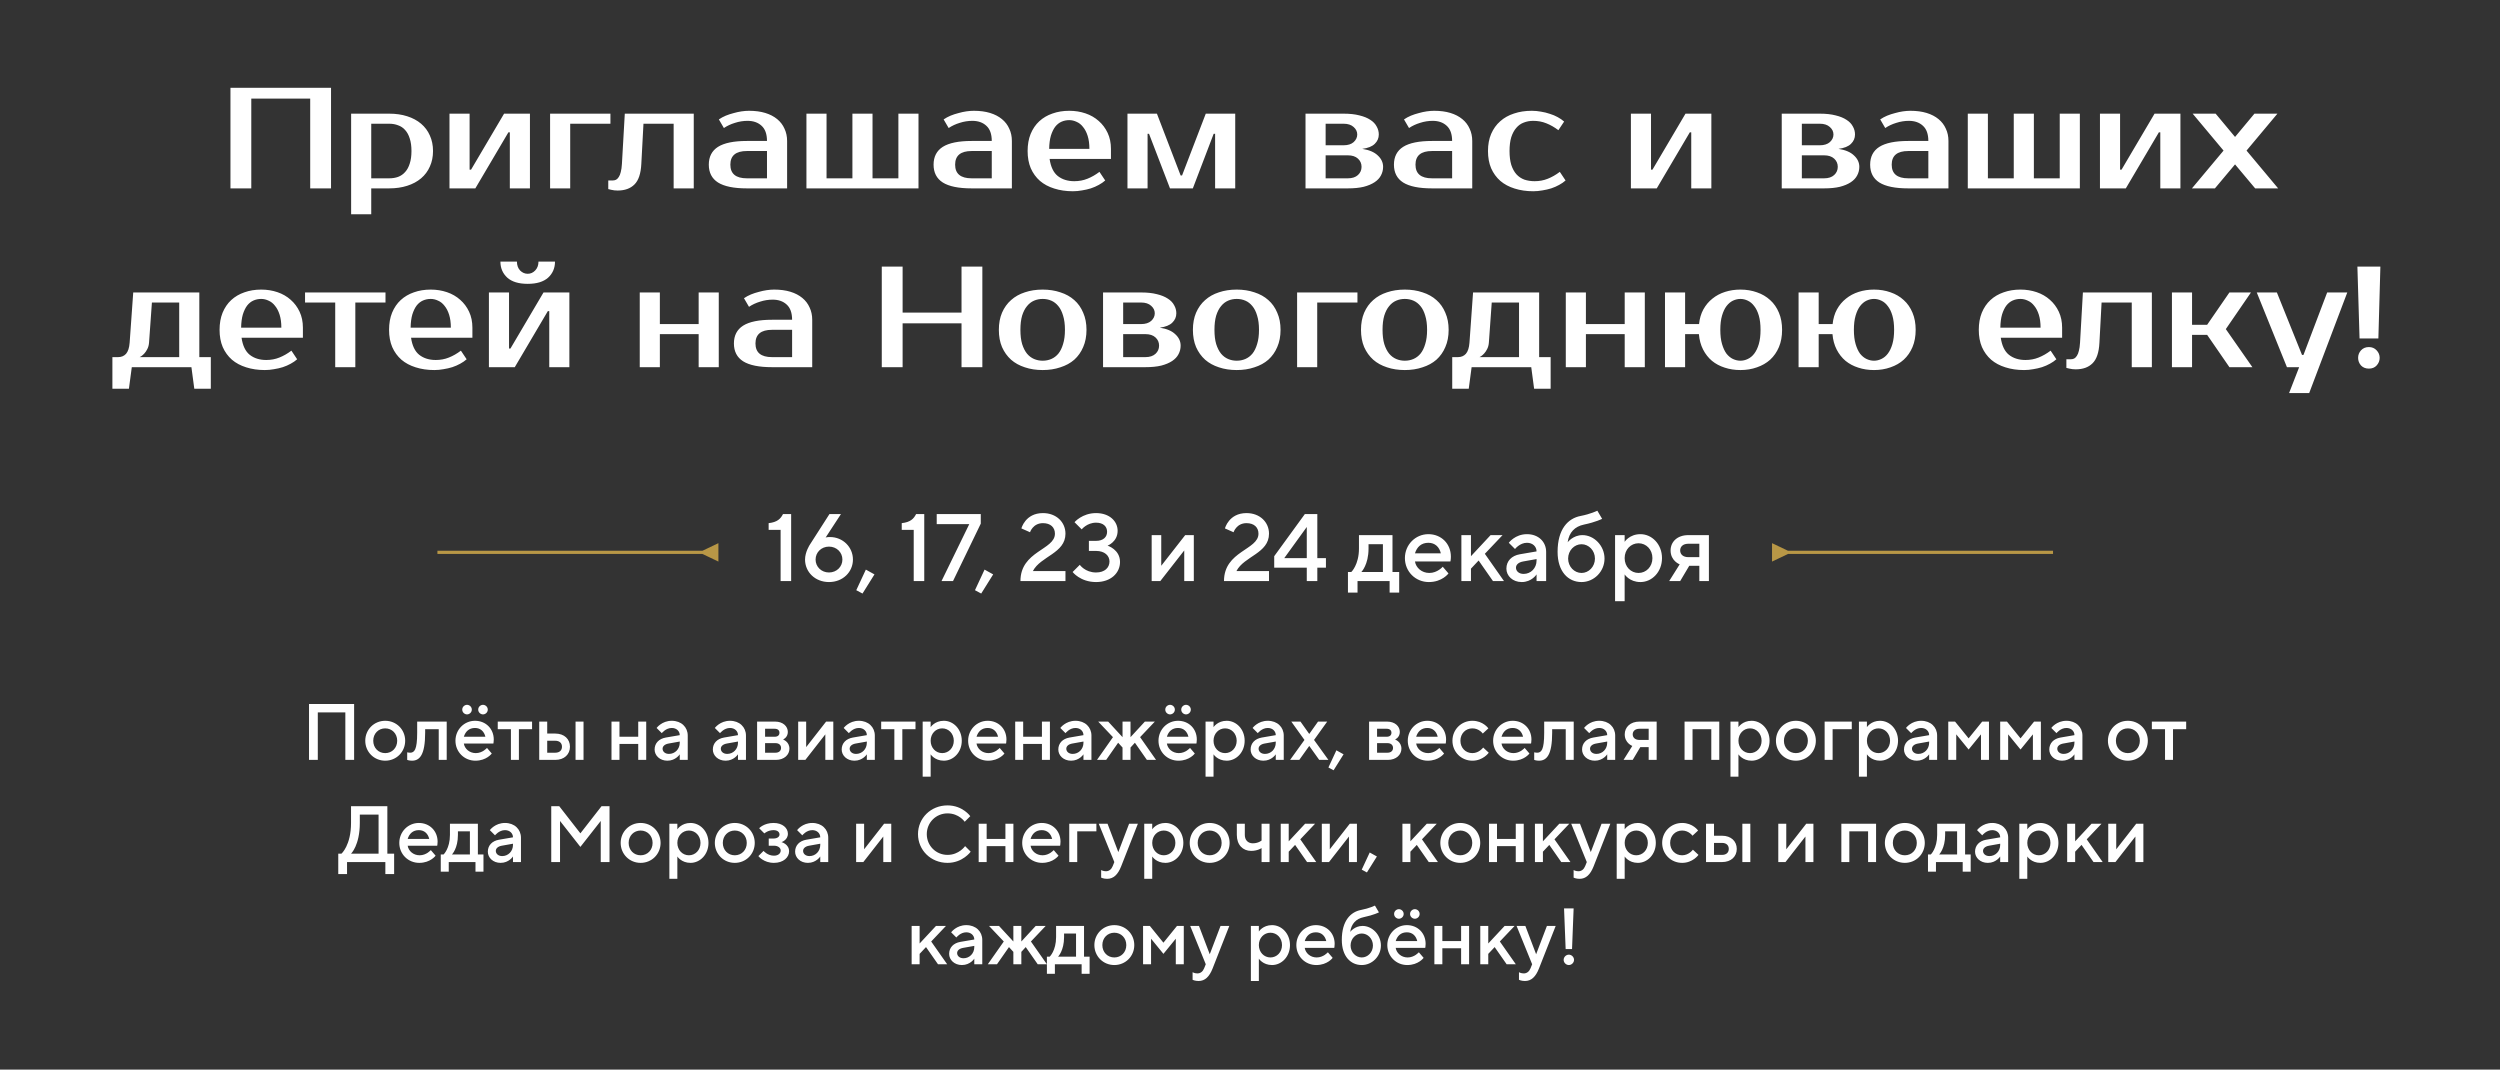 <?xml version="1.0" encoding="UTF-8"?> <svg xmlns="http://www.w3.org/2000/svg" width="783" height="335" viewBox="0 0 783 335" fill="none"><rect x="0" y="0" width="783" height="335" fill="#333333" stroke="none"/> <path d="M103.679 27.5V59H97.154V30.875H78.704V59H72.179V27.5H103.679ZM116.272 38.75V55.85H121.897C122.917 55.85 123.847 55.7 124.687 55.4C125.557 55.07 126.292 54.56 126.892 53.87C127.522 53.18 128.002 52.295 128.332 51.215C128.692 50.135 128.872 48.83 128.872 47.3C128.872 45.77 128.692 44.465 128.332 43.385C128.002 42.305 127.522 41.42 126.892 40.73C126.292 40.04 125.557 39.545 124.687 39.245C123.847 38.915 122.917 38.75 121.897 38.75H116.272ZM121.897 35.6C123.967 35.6 125.842 35.87 127.522 36.41C129.232 36.95 130.687 37.73 131.887 38.75C133.087 39.77 134.002 41 134.632 42.44C135.292 43.88 135.622 45.5 135.622 47.3C135.622 49.1 135.292 50.72 134.632 52.16C134.002 53.6 133.087 54.83 131.887 55.85C130.687 56.87 129.232 57.65 127.522 58.19C125.842 58.73 123.967 59 121.897 59H116.272V67.1H109.972V35.6H121.897ZM165.978 35.6V59H159.678V41.45H159.228L148.878 59H140.778V35.6H147.078V53.15H147.528L157.878 35.6H165.978ZM191.187 38.75H178.587V59H172.287V35.6H191.187V38.75ZM190.51 56.525H191.86C192.25 56.525 192.61 56.45 192.94 56.3C193.27 56.12 193.555 55.835 193.795 55.445C194.065 55.055 194.275 54.53 194.425 53.87C194.605 53.21 194.725 52.37 194.785 51.35L195.685 35.6H217.285V59H210.985V38.75H201.535L200.86 51.35C200.71 54.38 199.99 56.525 198.7 57.785C197.44 59.045 195.685 59.675 193.435 59.675C192.715 59.675 192.055 59.6 191.455 59.45C191.125 59.39 190.81 59.315 190.51 59.225V56.525ZM228.746 51.575C228.746 54.425 230.471 55.85 233.921 55.85H240.221V47.3H233.921C230.471 47.3 228.746 48.725 228.746 51.575ZM240.221 44.15C240.221 41.99 239.651 40.4 238.511 39.38C237.401 38.36 235.946 37.85 234.146 37.85C232.796 37.85 231.476 38.06 230.186 38.48C228.896 38.87 227.741 39.41 226.721 40.1L225.146 37.4C225.806 36.95 226.526 36.56 227.306 36.23C228.116 35.9 228.941 35.63 229.781 35.42C230.621 35.18 231.446 35 232.256 34.88C233.096 34.76 233.876 34.7 234.596 34.7C236.516 34.7 238.211 34.925 239.681 35.375C241.151 35.825 242.396 36.47 243.416 37.31C244.436 38.15 245.201 39.155 245.711 40.325C246.251 41.465 246.521 42.74 246.521 44.15V59H233.921C229.841 59 226.826 58.385 224.876 57.155C222.956 55.925 221.996 54.065 221.996 51.575C221.996 49.085 222.956 47.225 224.876 45.995C226.826 44.765 229.841 44.15 233.921 44.15H240.221ZM252.575 59V35.6H258.875V55.85H266.975V35.6H273.275V55.85H281.375V35.6H287.675V59H252.575ZM299.146 51.575C299.146 54.425 300.871 55.85 304.321 55.85H310.621V47.3H304.321C300.871 47.3 299.146 48.725 299.146 51.575ZM310.621 44.15C310.621 41.99 310.051 40.4 308.911 39.38C307.801 38.36 306.346 37.85 304.546 37.85C303.196 37.85 301.876 38.06 300.586 38.48C299.296 38.87 298.141 39.41 297.121 40.1L295.546 37.4C296.206 36.95 296.926 36.56 297.706 36.23C298.516 35.9 299.341 35.63 300.181 35.42C301.021 35.18 301.846 35 302.656 34.88C303.496 34.76 304.276 34.7 304.996 34.7C306.916 34.7 308.611 34.925 310.081 35.375C311.551 35.825 312.796 36.47 313.816 37.31C314.836 38.15 315.601 39.155 316.111 40.325C316.651 41.465 316.921 42.74 316.921 44.15V59H304.321C300.241 59 297.226 58.385 295.276 57.155C293.356 55.925 292.396 54.065 292.396 51.575C292.396 49.085 293.356 47.225 295.276 45.995C297.226 44.765 300.241 44.15 304.321 44.15H310.621ZM336.475 56.75C337.945 56.75 339.31 56.495 340.57 55.985C341.86 55.475 343.12 54.755 344.35 53.825L346.15 56.525C345.58 57.035 344.905 57.5 344.125 57.92C343.375 58.34 342.55 58.7 341.65 59C340.78 59.27 339.865 59.48 338.905 59.63C337.945 59.81 336.985 59.9 336.025 59.9C333.895 59.9 331.945 59.615 330.175 59.045C328.435 58.505 326.95 57.71 325.72 56.66C324.49 55.58 323.53 54.26 322.84 52.7C322.18 51.14 321.85 49.34 321.85 47.3C321.85 45.29 322.165 43.505 322.795 41.945C323.455 40.355 324.355 39.035 325.495 37.985C326.665 36.905 328.045 36.095 329.635 35.555C331.225 34.985 332.98 34.7 334.9 34.7C336.7 34.7 338.395 34.97 339.985 35.51C341.575 36.05 342.955 36.845 344.125 37.895C345.295 38.915 346.225 40.16 346.915 41.63C347.605 43.1 347.95 44.765 347.95 46.625V49.775H328.735C329.095 52.265 329.95 54.05 331.3 55.13C332.68 56.21 334.405 56.75 336.475 56.75ZM334.9 37.625C334.03 37.625 333.22 37.79 332.47 38.12C331.72 38.45 331.06 38.975 330.49 39.695C329.95 40.415 329.5 41.345 329.14 42.485C328.81 43.625 328.63 45.005 328.6 46.625H341.2C341.2 45.065 341.02 43.715 340.66 42.575C340.3 41.435 339.82 40.505 339.22 39.785C338.65 39.035 337.975 38.495 337.195 38.165C336.445 37.805 335.68 37.625 334.9 37.625ZM370.222 54.95L377.647 35.6H386.872V59H380.572V41.9H380.122L373.597 59H366.442L359.872 41.9H359.422V59H353.122V35.6H362.347L369.772 54.95H370.222ZM431.838 42.125C431.838 43.265 431.418 44.24 430.578 45.05C429.768 45.86 428.463 46.385 426.663 46.625C428.823 46.955 430.443 47.645 431.523 48.695C432.633 49.715 433.188 50.9 433.188 52.25C433.188 53.21 432.963 54.11 432.513 54.95C432.093 55.76 431.433 56.465 430.533 57.065C429.633 57.665 428.493 58.145 427.113 58.505C425.733 58.835 424.083 59 422.163 59H408.888V35.6H420.813C422.733 35.6 424.383 35.78 425.763 36.14C427.143 36.47 428.283 36.935 429.183 37.535C430.083 38.105 430.743 38.795 431.163 39.605C431.613 40.385 431.838 41.225 431.838 42.125ZM422.163 55.85C423.513 55.85 424.563 55.505 425.313 54.815C426.063 54.125 426.438 53.27 426.438 52.25C426.438 51.23 426.063 50.375 425.313 49.685C424.563 48.995 423.513 48.65 422.163 48.65H415.188V55.85H422.163ZM420.813 45.5C422.163 45.5 423.213 45.17 423.963 44.51C424.713 43.82 425.088 43.025 425.088 42.125C425.088 41.225 424.713 40.445 423.963 39.785C423.213 39.095 422.163 38.75 420.813 38.75H415.188V45.5H420.813ZM443.331 51.575C443.331 54.425 445.056 55.85 448.506 55.85H454.806V47.3H448.506C445.056 47.3 443.331 48.725 443.331 51.575ZM454.806 44.15C454.806 41.99 454.236 40.4 453.096 39.38C451.986 38.36 450.531 37.85 448.731 37.85C447.381 37.85 446.061 38.06 444.771 38.48C443.481 38.87 442.326 39.41 441.306 40.1L439.731 37.4C440.391 36.95 441.111 36.56 441.891 36.23C442.701 35.9 443.526 35.63 444.366 35.42C445.206 35.18 446.031 35 446.841 34.88C447.681 34.76 448.461 34.7 449.181 34.7C451.101 34.7 452.796 34.925 454.266 35.375C455.736 35.825 456.981 36.47 458.001 37.31C459.021 38.15 459.786 39.155 460.296 40.325C460.836 41.465 461.106 42.74 461.106 44.15V59H448.506C444.426 59 441.411 58.385 439.461 57.155C437.541 55.925 436.581 54.065 436.581 51.575C436.581 49.085 437.541 47.225 439.461 45.995C441.411 44.765 444.426 44.15 448.506 44.15H454.806ZM479.76 34.7C480.72 34.7 481.68 34.79 482.64 34.97C483.6 35.12 484.515 35.345 485.385 35.645C486.285 35.915 487.11 36.26 487.86 36.68C488.64 37.1 489.315 37.565 489.885 38.075L488.085 40.775C486.855 39.845 485.595 39.125 484.305 38.615C483.045 38.105 481.68 37.85 480.21 37.85C479.13 37.85 478.14 38.03 477.24 38.39C476.34 38.72 475.56 39.275 474.9 40.055C474.24 40.805 473.715 41.78 473.325 42.98C472.965 44.18 472.785 45.62 472.785 47.3C472.785 48.98 472.965 50.42 473.325 51.62C473.715 52.82 474.255 53.81 474.945 54.59C475.635 55.34 476.46 55.895 477.42 56.255C478.41 56.585 479.49 56.75 480.66 56.75C482.13 56.75 483.495 56.495 484.755 55.985C486.045 55.475 487.305 54.755 488.535 53.825L490.335 56.525C489.765 57.035 489.09 57.5 488.31 57.92C487.56 58.34 486.735 58.7 485.835 59C484.965 59.27 484.05 59.48 483.09 59.63C482.13 59.81 481.17 59.9 480.21 59.9C478.08 59.9 476.13 59.615 474.36 59.045C472.62 58.505 471.135 57.71 469.905 56.66C468.675 55.58 467.715 54.26 467.025 52.7C466.365 51.14 466.035 49.34 466.035 47.3C466.035 45.29 466.365 43.505 467.025 41.945C467.715 40.355 468.66 39.035 469.86 37.985C471.06 36.905 472.5 36.095 474.18 35.555C475.86 34.985 477.72 34.7 479.76 34.7ZM535.997 35.6V59H529.697V41.45H529.247L518.897 59H510.797V35.6H517.097V53.15H517.547L527.897 35.6H535.997ZM580.989 42.125C580.989 43.265 580.569 44.24 579.729 45.05C578.919 45.86 577.614 46.385 575.814 46.625C577.974 46.955 579.594 47.645 580.674 48.695C581.784 49.715 582.339 50.9 582.339 52.25C582.339 53.21 582.114 54.11 581.664 54.95C581.244 55.76 580.584 56.465 579.684 57.065C578.784 57.665 577.644 58.145 576.264 58.505C574.884 58.835 573.234 59 571.314 59H558.039V35.6H569.964C571.884 35.6 573.534 35.78 574.914 36.14C576.294 36.47 577.434 36.935 578.334 37.535C579.234 38.105 579.894 38.795 580.314 39.605C580.764 40.385 580.989 41.225 580.989 42.125ZM571.314 55.85C572.664 55.85 573.714 55.505 574.464 54.815C575.214 54.125 575.589 53.27 575.589 52.25C575.589 51.23 575.214 50.375 574.464 49.685C573.714 48.995 572.664 48.65 571.314 48.65H564.339V55.85H571.314ZM569.964 45.5C571.314 45.5 572.364 45.17 573.114 44.51C573.864 43.82 574.239 43.025 574.239 42.125C574.239 41.225 573.864 40.445 573.114 39.785C572.364 39.095 571.314 38.75 569.964 38.75H564.339V45.5H569.964ZM592.481 51.575C592.481 54.425 594.206 55.85 597.656 55.85H603.956V47.3H597.656C594.206 47.3 592.481 48.725 592.481 51.575ZM603.956 44.15C603.956 41.99 603.386 40.4 602.246 39.38C601.136 38.36 599.681 37.85 597.881 37.85C596.531 37.85 595.211 38.06 593.921 38.48C592.631 38.87 591.476 39.41 590.456 40.1L588.881 37.4C589.541 36.95 590.261 36.56 591.041 36.23C591.851 35.9 592.676 35.63 593.516 35.42C594.356 35.18 595.181 35 595.991 34.88C596.831 34.76 597.611 34.7 598.331 34.7C600.251 34.7 601.946 34.925 603.416 35.375C604.886 35.825 606.131 36.47 607.151 37.31C608.171 38.15 608.936 39.155 609.446 40.325C609.986 41.465 610.256 42.74 610.256 44.15V59H597.656C593.576 59 590.561 58.385 588.611 57.155C586.691 55.925 585.731 54.065 585.731 51.575C585.731 49.085 586.691 47.225 588.611 45.995C590.561 44.765 593.576 44.15 597.656 44.15H603.956ZM616.31 59V35.6H622.61V55.85H630.71V35.6H637.01V55.85H645.11V35.6H651.41V59H616.31ZM682.907 35.6V59H676.607V41.45H676.157L665.807 59H657.707V35.6H664.007V53.15H664.457L674.807 35.6H682.907ZM703.615 47.165L713.515 59H706.315L700.015 51.485L693.715 59H686.515L696.415 47.165L686.74 35.6H693.94L700.015 42.89L706.09 35.6H713.29L703.615 47.165ZM35.202 111.85H37.002C38.022 111.85 38.847 111.505 39.477 110.815C40.107 110.095 40.482 108.94 40.602 107.35L41.727 91.6H62.427V111.85H66.027V121.75H60.852L59.952 115H41.277L40.377 121.75H35.202V111.85ZM46.677 107.35C46.617 108.1 46.437 108.76 46.137 109.33C45.867 109.87 45.567 110.32 45.237 110.68C44.907 111.04 44.592 111.325 44.292 111.535C43.992 111.715 43.812 111.82 43.752 111.85H56.127V94.75H47.577L46.677 107.35ZM83.394 112.75C84.864 112.75 86.229 112.495 87.489 111.985C88.779 111.475 90.039 110.755 91.269 109.825L93.069 112.525C92.499 113.035 91.824 113.5 91.044 113.92C90.294 114.34 89.469 114.7 88.569 115C87.699 115.27 86.784 115.48 85.824 115.63C84.864 115.81 83.904 115.9 82.944 115.9C80.814 115.9 78.864 115.615 77.094 115.045C75.354 114.505 73.869 113.71 72.639 112.66C71.409 111.58 70.449 110.26 69.759 108.7C69.099 107.14 68.769 105.34 68.769 103.3C68.769 101.29 69.084 99.505 69.714 97.945C70.374 96.355 71.274 95.035 72.414 93.985C73.584 92.905 74.964 92.095 76.554 91.555C78.144 90.985 79.899 90.7 81.819 90.7C83.619 90.7 85.314 90.97 86.904 91.51C88.494 92.05 89.874 92.845 91.044 93.895C92.214 94.915 93.144 96.16 93.834 97.63C94.524 99.1 94.869 100.765 94.869 102.625V105.775H75.654C76.014 108.265 76.869 110.05 78.219 111.13C79.599 112.21 81.324 112.75 83.394 112.75ZM81.819 93.625C80.949 93.625 80.139 93.79 79.389 94.12C78.639 94.45 77.979 94.975 77.409 95.695C76.869 96.415 76.419 97.345 76.059 98.485C75.729 99.625 75.549 101.005 75.519 102.625H88.119C88.119 101.065 87.939 99.715 87.579 98.575C87.219 97.435 86.739 96.505 86.139 95.785C85.569 95.035 84.894 94.495 84.114 94.165C83.364 93.805 82.599 93.625 81.819 93.625ZM120.739 94.75H111.289V115H104.989V94.75H95.539V91.6H120.739V94.75ZM136.48 112.75C137.95 112.75 139.315 112.495 140.575 111.985C141.865 111.475 143.125 110.755 144.355 109.825L146.155 112.525C145.585 113.035 144.91 113.5 144.13 113.92C143.38 114.34 142.555 114.7 141.655 115C140.785 115.27 139.87 115.48 138.91 115.63C137.95 115.81 136.99 115.9 136.03 115.9C133.9 115.9 131.95 115.615 130.18 115.045C128.44 114.505 126.955 113.71 125.725 112.66C124.495 111.58 123.535 110.26 122.845 108.7C122.185 107.14 121.855 105.34 121.855 103.3C121.855 101.29 122.17 99.505 122.8 97.945C123.46 96.355 124.36 95.035 125.5 93.985C126.67 92.905 128.05 92.095 129.64 91.555C131.23 90.985 132.985 90.7 134.905 90.7C136.705 90.7 138.4 90.97 139.99 91.51C141.58 92.05 142.96 92.845 144.13 93.895C145.3 94.915 146.23 96.16 146.92 97.63C147.61 99.1 147.955 100.765 147.955 102.625V105.775H128.74C129.1 108.265 129.955 110.05 131.305 111.13C132.685 112.21 134.41 112.75 136.48 112.75ZM134.905 93.625C134.035 93.625 133.225 93.79 132.475 94.12C131.725 94.45 131.065 94.975 130.495 95.695C129.955 96.415 129.505 97.345 129.145 98.485C128.815 99.625 128.635 101.005 128.605 102.625H141.205C141.205 101.065 141.025 99.715 140.665 98.575C140.305 97.435 139.825 96.505 139.225 95.785C138.655 95.035 137.98 94.495 137.2 94.165C136.45 93.805 135.685 93.625 134.905 93.625ZM165.277 88.9C162.457 88.9 160.327 88.255 158.887 86.965C157.447 85.645 156.727 83.965 156.727 81.925H161.902C161.902 83.065 162.232 83.995 162.892 84.715C163.582 85.405 164.377 85.75 165.277 85.75C166.177 85.75 166.957 85.405 167.617 84.715C168.307 83.995 168.652 83.065 168.652 81.925H173.827C173.827 83.965 173.107 85.645 171.667 86.965C170.227 88.255 168.097 88.9 165.277 88.9ZM178.327 91.6V115H172.027V97.45H171.577L161.227 115H153.127V91.6H159.427V109.15H159.877L170.227 91.6H178.327ZM225.118 91.6V115H218.818V104.65H206.668V115H200.368V91.6H206.668V101.5H218.818V91.6H225.118ZM236.612 107.575C236.612 110.425 238.337 111.85 241.787 111.85H248.087V103.3H241.787C238.337 103.3 236.612 104.725 236.612 107.575ZM248.087 100.15C248.087 97.99 247.517 96.4 246.377 95.38C245.267 94.36 243.812 93.85 242.012 93.85C240.662 93.85 239.342 94.06 238.052 94.48C236.762 94.87 235.607 95.41 234.587 96.1L233.012 93.4C233.672 92.95 234.392 92.56 235.172 92.23C235.982 91.9 236.807 91.63 237.647 91.42C238.487 91.18 239.312 91 240.122 90.88C240.962 90.76 241.742 90.7 242.462 90.7C244.382 90.7 246.077 90.925 247.547 91.375C249.017 91.825 250.262 92.47 251.282 93.31C252.302 94.15 253.067 95.155 253.577 96.325C254.117 97.465 254.387 98.74 254.387 100.15V115H241.787C237.707 115 234.692 114.385 232.742 113.155C230.822 111.925 229.862 110.065 229.862 107.575C229.862 105.085 230.822 103.225 232.742 101.995C234.692 100.765 237.707 100.15 241.787 100.15H248.087ZM307.673 83.5V115H301.148V101.275H282.698V115H276.173V83.5H282.698V97.9H301.148V83.5H307.673ZM326.566 112.975C327.526 112.975 328.426 112.795 329.266 112.435C330.106 112.075 330.841 111.52 331.471 110.77C332.101 109.99 332.596 108.985 332.956 107.755C333.346 106.525 333.541 105.04 333.541 103.3C333.541 101.56 333.346 100.075 332.956 98.845C332.596 97.615 332.101 96.625 331.471 95.875C330.841 95.095 330.106 94.525 329.266 94.165C328.426 93.805 327.526 93.625 326.566 93.625C325.606 93.625 324.706 93.805 323.866 94.165C323.026 94.525 322.291 95.095 321.661 95.875C321.031 96.625 320.521 97.615 320.131 98.845C319.771 100.075 319.591 101.56 319.591 103.3C319.591 105.04 319.771 106.525 320.131 107.755C320.521 108.985 321.031 109.99 321.661 110.77C322.291 111.52 323.026 112.075 323.866 112.435C324.706 112.795 325.606 112.975 326.566 112.975ZM326.566 90.7C328.576 90.7 330.421 90.985 332.101 91.555C333.811 92.095 335.266 92.905 336.466 93.985C337.666 95.035 338.596 96.355 339.256 97.945C339.946 99.505 340.291 101.29 340.291 103.3C340.291 105.34 339.946 107.14 339.256 108.7C338.596 110.26 337.666 111.58 336.466 112.66C335.266 113.71 333.811 114.505 332.101 115.045C330.421 115.615 328.576 115.9 326.566 115.9C324.526 115.9 322.666 115.615 320.986 115.045C319.306 114.505 317.866 113.71 316.666 112.66C315.466 111.58 314.521 110.26 313.831 108.7C313.171 107.14 312.841 105.34 312.841 103.3C312.841 101.29 313.171 99.505 313.831 97.945C314.521 96.355 315.466 95.035 316.666 93.985C317.866 92.905 319.306 92.095 320.986 91.555C322.666 90.985 324.526 90.7 326.566 90.7ZM368.425 98.125C368.425 99.265 368.005 100.24 367.165 101.05C366.355 101.86 365.05 102.385 363.25 102.625C365.41 102.955 367.03 103.645 368.11 104.695C369.22 105.715 369.775 106.9 369.775 108.25C369.775 109.21 369.55 110.11 369.1 110.95C368.68 111.76 368.02 112.465 367.12 113.065C366.22 113.665 365.08 114.145 363.7 114.505C362.32 114.835 360.67 115 358.75 115H345.475V91.6H357.4C359.32 91.6 360.97 91.78 362.35 92.14C363.73 92.47 364.87 92.935 365.77 93.535C366.67 94.105 367.33 94.795 367.75 95.605C368.2 96.385 368.425 97.225 368.425 98.125ZM358.75 111.85C360.1 111.85 361.15 111.505 361.9 110.815C362.65 110.125 363.025 109.27 363.025 108.25C363.025 107.23 362.65 106.375 361.9 105.685C361.15 104.995 360.1 104.65 358.75 104.65H351.775V111.85H358.75ZM357.4 101.5C358.75 101.5 359.8 101.17 360.55 100.51C361.3 99.82 361.675 99.025 361.675 98.125C361.675 97.225 361.3 96.445 360.55 95.785C359.8 95.095 358.75 94.75 357.4 94.75H351.775V101.5H357.4ZM387.343 112.975C388.303 112.975 389.203 112.795 390.043 112.435C390.883 112.075 391.618 111.52 392.248 110.77C392.878 109.99 393.373 108.985 393.733 107.755C394.123 106.525 394.318 105.04 394.318 103.3C394.318 101.56 394.123 100.075 393.733 98.845C393.373 97.615 392.878 96.625 392.248 95.875C391.618 95.095 390.883 94.525 390.043 94.165C389.203 93.805 388.303 93.625 387.343 93.625C386.383 93.625 385.483 93.805 384.643 94.165C383.803 94.525 383.068 95.095 382.438 95.875C381.808 96.625 381.298 97.615 380.908 98.845C380.548 100.075 380.368 101.56 380.368 103.3C380.368 105.04 380.548 106.525 380.908 107.755C381.298 108.985 381.808 109.99 382.438 110.77C383.068 111.52 383.803 112.075 384.643 112.435C385.483 112.795 386.383 112.975 387.343 112.975ZM387.343 90.7C389.353 90.7 391.198 90.985 392.878 91.555C394.588 92.095 396.043 92.905 397.243 93.985C398.443 95.035 399.373 96.355 400.033 97.945C400.723 99.505 401.068 101.29 401.068 103.3C401.068 105.34 400.723 107.14 400.033 108.7C399.373 110.26 398.443 111.58 397.243 112.66C396.043 113.71 394.588 114.505 392.878 115.045C391.198 115.615 389.353 115.9 387.343 115.9C385.303 115.9 383.443 115.615 381.763 115.045C380.083 114.505 378.643 113.71 377.443 112.66C376.243 111.58 375.298 110.26 374.608 108.7C373.948 107.14 373.618 105.34 373.618 103.3C373.618 101.29 373.948 99.505 374.608 97.945C375.298 96.355 376.243 95.035 377.443 93.985C378.643 92.905 380.083 92.095 381.763 91.555C383.443 90.985 385.303 90.7 387.343 90.7ZM425.152 94.75H412.552V115H406.252V91.6H425.152V94.75ZM439.989 112.975C440.949 112.975 441.849 112.795 442.689 112.435C443.529 112.075 444.264 111.52 444.894 110.77C445.524 109.99 446.019 108.985 446.379 107.755C446.769 106.525 446.964 105.04 446.964 103.3C446.964 101.56 446.769 100.075 446.379 98.845C446.019 97.615 445.524 96.625 444.894 95.875C444.264 95.095 443.529 94.525 442.689 94.165C441.849 93.805 440.949 93.625 439.989 93.625C439.029 93.625 438.129 93.805 437.289 94.165C436.449 94.525 435.714 95.095 435.084 95.875C434.454 96.625 433.944 97.615 433.554 98.845C433.194 100.075 433.014 101.56 433.014 103.3C433.014 105.04 433.194 106.525 433.554 107.755C433.944 108.985 434.454 109.99 435.084 110.77C435.714 111.52 436.449 112.075 437.289 112.435C438.129 112.795 439.029 112.975 439.989 112.975ZM439.989 90.7C441.999 90.7 443.844 90.985 445.524 91.555C447.234 92.095 448.689 92.905 449.889 93.985C451.089 95.035 452.019 96.355 452.679 97.945C453.369 99.505 453.714 101.29 453.714 103.3C453.714 105.34 453.369 107.14 452.679 108.7C452.019 110.26 451.089 111.58 449.889 112.66C448.689 113.71 447.234 114.505 445.524 115.045C443.844 115.615 441.999 115.9 439.989 115.9C437.949 115.9 436.089 115.615 434.409 115.045C432.729 114.505 431.289 113.71 430.089 112.66C428.889 111.58 427.944 110.26 427.254 108.7C426.594 107.14 426.264 105.34 426.264 103.3C426.264 101.29 426.594 99.505 427.254 97.945C427.944 96.355 428.889 95.035 430.089 93.985C431.289 92.905 432.729 92.095 434.409 91.555C436.089 90.985 437.949 90.7 439.989 90.7ZM454.836 111.85H456.636C457.656 111.85 458.481 111.505 459.111 110.815C459.741 110.095 460.116 108.94 460.236 107.35L461.361 91.6H482.061V111.85H485.661V121.75H480.486L479.586 115H460.911L460.011 121.75H454.836V111.85ZM466.311 107.35C466.251 108.1 466.071 108.76 465.771 109.33C465.501 109.87 465.201 110.32 464.871 110.68C464.541 111.04 464.226 111.325 463.926 111.535C463.626 111.715 463.446 111.82 463.386 111.85H475.761V94.75H467.211L466.311 107.35ZM515.157 91.6V115H508.857V104.65H496.707V115H490.407V91.6H496.707V101.5H508.857V91.6H515.157ZM545.101 90.7C546.961 90.7 548.686 90.985 550.276 91.555C551.866 92.095 553.246 92.905 554.416 93.985C555.586 95.035 556.501 96.355 557.161 97.945C557.821 99.505 558.151 101.29 558.151 103.3C558.151 105.34 557.821 107.14 557.161 108.7C556.501 110.26 555.586 111.58 554.416 112.66C553.246 113.71 551.866 114.505 550.276 115.045C548.686 115.615 546.961 115.9 545.101 115.9C543.331 115.9 541.681 115.645 540.151 115.135C538.651 114.655 537.331 113.95 536.191 113.02C535.051 112.06 534.121 110.875 533.401 109.465C532.681 108.055 532.246 106.45 532.096 104.65H527.776V115H521.476V91.6H527.776V101.5H532.141C532.321 99.76 532.771 98.23 533.491 96.91C534.241 95.56 535.186 94.435 536.326 93.535C537.466 92.605 538.786 91.9 540.286 91.42C541.786 90.94 543.391 90.7 545.101 90.7ZM545.101 112.975C545.881 112.975 546.646 112.795 547.396 112.435C548.176 112.075 548.851 111.52 549.421 110.77C550.021 109.99 550.501 108.985 550.861 107.755C551.221 106.525 551.401 105.04 551.401 103.3C551.401 101.56 551.221 100.075 550.861 98.845C550.501 97.615 550.021 96.625 549.421 95.875C548.851 95.095 548.176 94.525 547.396 94.165C546.646 93.805 545.881 93.625 545.101 93.625C544.321 93.625 543.541 93.805 542.761 94.165C542.011 94.525 541.336 95.095 540.736 95.875C540.166 96.625 539.701 97.615 539.341 98.845C538.981 100.075 538.801 101.56 538.801 103.3C538.801 105.04 538.981 106.525 539.341 107.755C539.701 108.985 540.166 109.99 540.736 110.77C541.336 111.52 542.011 112.075 542.761 112.435C543.541 112.795 544.321 112.975 545.101 112.975ZM586.937 90.7C588.797 90.7 590.522 90.985 592.112 91.555C593.702 92.095 595.082 92.905 596.252 93.985C597.422 95.035 598.337 96.355 598.997 97.945C599.657 99.505 599.987 101.29 599.987 103.3C599.987 105.34 599.657 107.14 598.997 108.7C598.337 110.26 597.422 111.58 596.252 112.66C595.082 113.71 593.702 114.505 592.112 115.045C590.522 115.615 588.797 115.9 586.937 115.9C585.167 115.9 583.517 115.645 581.987 115.135C580.487 114.655 579.167 113.95 578.027 113.02C576.887 112.06 575.957 110.875 575.237 109.465C574.517 108.055 574.082 106.45 573.932 104.65H569.612V115H563.312V91.6H569.612V101.5H573.977C574.157 99.76 574.607 98.23 575.327 96.91C576.077 95.56 577.022 94.435 578.162 93.535C579.302 92.605 580.622 91.9 582.122 91.42C583.622 90.94 585.227 90.7 586.937 90.7ZM586.937 112.975C587.717 112.975 588.482 112.795 589.232 112.435C590.012 112.075 590.687 111.52 591.257 110.77C591.857 109.99 592.337 108.985 592.697 107.755C593.057 106.525 593.237 105.04 593.237 103.3C593.237 101.56 593.057 100.075 592.697 98.845C592.337 97.615 591.857 96.625 591.257 95.875C590.687 95.095 590.012 94.525 589.232 94.165C588.482 93.805 587.717 93.625 586.937 93.625C586.157 93.625 585.377 93.805 584.597 94.165C583.847 94.525 583.172 95.095 582.572 95.875C582.002 96.625 581.537 97.615 581.177 98.845C580.817 100.075 580.637 101.56 580.637 103.3C580.637 105.04 580.817 106.525 581.177 107.755C581.537 108.985 582.002 109.99 582.572 110.77C583.172 111.52 583.847 112.075 584.597 112.435C585.377 112.795 586.157 112.975 586.937 112.975ZM634.38 112.75C635.85 112.75 637.215 112.495 638.475 111.985C639.765 111.475 641.025 110.755 642.255 109.825L644.055 112.525C643.485 113.035 642.81 113.5 642.03 113.92C641.28 114.34 640.455 114.7 639.555 115C638.685 115.27 637.77 115.48 636.81 115.63C635.85 115.81 634.89 115.9 633.93 115.9C631.8 115.9 629.85 115.615 628.08 115.045C626.34 114.505 624.855 113.71 623.625 112.66C622.395 111.58 621.435 110.26 620.745 108.7C620.085 107.14 619.755 105.34 619.755 103.3C619.755 101.29 620.07 99.505 620.7 97.945C621.36 96.355 622.26 95.035 623.4 93.985C624.57 92.905 625.95 92.095 627.54 91.555C629.13 90.985 630.885 90.7 632.805 90.7C634.605 90.7 636.3 90.97 637.89 91.51C639.48 92.05 640.86 92.845 642.03 93.895C643.2 94.915 644.13 96.16 644.82 97.63C645.51 99.1 645.855 100.765 645.855 102.625V105.775H626.64C627 108.265 627.855 110.05 629.205 111.13C630.585 112.21 632.31 112.75 634.38 112.75ZM632.805 93.625C631.935 93.625 631.125 93.79 630.375 94.12C629.625 94.45 628.965 94.975 628.395 95.695C627.855 96.415 627.405 97.345 627.045 98.485C626.715 99.625 626.535 101.005 626.505 102.625H639.105C639.105 101.065 638.925 99.715 638.565 98.575C638.205 97.435 637.725 96.505 637.125 95.785C636.555 95.035 635.88 94.495 635.1 94.165C634.35 93.805 633.585 93.625 632.805 93.625ZM647.19 112.525H648.54C648.93 112.525 649.29 112.45 649.62 112.3C649.95 112.12 650.235 111.835 650.475 111.445C650.745 111.055 650.955 110.53 651.105 109.87C651.285 109.21 651.405 108.37 651.465 107.35L652.365 91.6H673.965V115H667.665V94.75H658.215L657.54 107.35C657.39 110.38 656.67 112.525 655.38 113.785C654.12 115.045 652.365 115.675 650.115 115.675C649.395 115.675 648.735 115.6 648.135 115.45C647.805 115.39 647.49 115.315 647.19 115.225V112.525ZM691.276 104.875H686.551V115H680.251V91.6H686.551V101.725H691.276L698.251 91.6H705.001L697.126 103.075L705.451 115H698.251L691.276 104.875ZM723.243 123.1H716.943L720.093 115H716.268L706.818 91.6H713.118L720.993 111.175H721.443L728.868 91.6H735.168L723.243 123.1ZM739.011 106L738.336 83.5H745.536L744.906 106H739.011ZM745.311 112.075C745.311 112.975 744.996 113.77 744.366 114.46C743.766 115.12 742.956 115.45 741.936 115.45C740.916 115.45 740.091 115.12 739.461 114.46C738.861 113.77 738.561 112.975 738.561 112.075C738.561 111.175 738.861 110.395 739.461 109.735C740.091 109.045 740.916 108.7 741.936 108.7C742.926 108.7 743.736 109.045 744.366 109.735C744.996 110.395 745.311 111.175 745.311 112.075Z" fill="white"></path> <path d="M96.785 238V220.5H110.91V238H108.16V223.125H99.535V238H96.785ZM120.651 238.25C117.151 238.25 114.401 235.5 114.401 232C114.401 228.5 117.151 225.75 120.651 225.75C124.151 225.75 126.901 228.5 126.901 232C126.901 235.5 124.151 238.25 120.651 238.25ZM120.651 235.875C122.776 235.875 124.401 234.25 124.401 232C124.401 229.75 122.776 228.125 120.651 228.125C118.526 228.125 116.901 229.75 116.901 232C116.901 234.25 118.526 235.875 120.651 235.875ZM129.034 238.25C128.159 238.25 127.534 238 127.534 238V235.625C127.534 235.625 128.034 235.75 128.409 235.75C129.784 235.75 130.659 234.875 130.659 229.5V226H139.909V238H137.409V228.375H133.159V229.5C133.159 236.5 131.409 238.25 129.034 238.25ZM148.898 238.25C145.398 238.25 142.648 235.5 142.648 232C142.648 228.5 145.398 225.75 148.773 225.75C152.148 225.75 154.648 228.25 154.648 231.625C154.648 232.375 154.523 232.875 154.523 232.875H145.273C145.523 234.5 147.023 235.875 149.023 235.875C151.148 235.875 152.523 234.25 152.523 234.25L154.023 236C154.023 236 152.398 238.25 148.898 238.25ZM145.273 230.75H152.023C151.648 229.125 150.523 228 148.773 228C146.898 228 145.773 229.125 145.273 230.75ZM146.273 223.75C145.523 223.75 144.773 223.125 144.773 222.25C144.773 221.375 145.523 220.75 146.273 220.75C147.023 220.75 147.773 221.375 147.773 222.25C147.773 223.125 147.023 223.75 146.273 223.75ZM151.273 223.75C150.523 223.75 149.773 223.125 149.773 222.25C149.773 221.375 150.523 220.75 151.273 220.75C152.023 220.75 152.773 221.375 152.773 222.25C152.773 223.125 152.023 223.75 151.273 223.75ZM160.019 238V228.375H155.894V226H166.644V228.375H162.519V238H160.019ZM168.887 238V226H171.387V229.75H173.887C176.762 229.75 178.512 231.5 178.512 233.875C178.512 236.25 176.762 238 173.887 238H168.887ZM171.387 235.75H173.887C175.262 235.75 176.012 235 176.012 233.875C176.012 232.75 175.262 232 173.887 232H171.387V235.75ZM180.262 238V226H182.762V238H180.262ZM191.519 238V226H194.019V230.75H199.894V226H202.394V238H199.894V233H194.019V238H191.519ZM209.023 238.25C206.648 238.25 205.023 236.625 205.023 234.75C205.023 232.75 206.398 231.375 208.523 231L212.898 230.25C212.898 229 211.898 228 210.398 228C208.523 228 207.273 229.625 207.273 229.625L205.648 228C205.648 228 207.273 225.75 210.398 225.75C213.398 225.75 215.398 227.75 215.398 230.375V238H212.898V236.25C212.898 236.25 211.648 238.25 209.023 238.25ZM209.523 236.125C211.398 236.125 212.898 234.625 212.898 232.625V232.25L209.398 232.875C208.148 233.1 207.523 233.75 207.523 234.5C207.523 235.375 208.273 236.125 209.523 236.125ZM227.261 238.25C224.886 238.25 223.261 236.625 223.261 234.75C223.261 232.75 224.636 231.375 226.761 231L231.136 230.25C231.136 229 230.136 228 228.636 228C226.761 228 225.511 229.625 225.511 229.625L223.886 228C223.886 228 225.511 225.75 228.636 225.75C231.636 225.75 233.636 227.75 233.636 230.375V238H231.136V236.25C231.136 236.25 229.886 238.25 227.261 238.25ZM227.761 236.125C229.636 236.125 231.136 234.625 231.136 232.625V232.25L227.636 232.875C226.386 233.1 225.761 233.75 225.761 234.5C225.761 235.375 226.511 236.125 227.761 236.125ZM237.124 238V226H242.749C245.249 226 246.749 227.5 246.749 229.25C246.749 231 245.249 231.625 245.249 231.625C245.249 231.625 247.249 232.25 247.249 234.5C247.249 236.375 245.624 238 242.999 238H237.124ZM239.624 235.75H242.874C243.999 235.75 244.624 235.125 244.624 234.25C244.624 233.375 243.999 232.75 242.874 232.75H239.624V235.75ZM239.624 230.75H242.624C243.624 230.75 244.124 230.25 244.124 229.5C244.124 228.75 243.624 228.25 242.624 228.25H239.624V230.75ZM249.99 238V226H252.49V234L258.74 226H260.99V238H258.49V230L252.24 238H249.99ZM267.617 238.25C265.242 238.25 263.617 236.625 263.617 234.75C263.617 232.75 264.992 231.375 267.117 231L271.492 230.25C271.492 229 270.492 228 268.992 228C267.117 228 265.867 229.625 265.867 229.625L264.242 228C264.242 228 265.867 225.75 268.992 225.75C271.992 225.75 273.992 227.75 273.992 230.375V238H271.492V236.25C271.492 236.25 270.242 238.25 267.617 238.25ZM268.117 236.125C269.992 236.125 271.492 234.625 271.492 232.625V232.25L267.992 232.875C266.742 233.1 266.117 233.75 266.117 234.5C266.117 235.375 266.867 236.125 268.117 236.125ZM280.111 238V228.375H275.986V226H286.736V228.375H282.611V238H280.111ZM288.979 243.25V226H291.479V227.75C291.479 227.75 292.729 225.75 295.604 225.75C298.604 225.75 301.229 228.375 301.229 232C301.229 235.625 298.604 238.25 295.604 238.25C292.729 238.25 291.479 236.25 291.479 236.25V243.25H288.979ZM295.104 235.875C297.104 235.875 298.729 234.25 298.729 232C298.729 229.75 297.104 228.125 295.104 228.125C293.104 228.125 291.479 229.75 291.479 232C291.479 234.25 293.104 235.875 295.104 235.875ZM309.47 238.25C305.97 238.25 303.22 235.5 303.22 232C303.22 228.5 305.97 225.75 309.345 225.75C312.72 225.75 315.22 228.25 315.22 231.625C315.22 232.375 315.095 232.875 315.095 232.875H305.845C306.095 234.5 307.595 235.875 309.595 235.875C311.72 235.875 313.095 234.25 313.095 234.25L314.595 236C314.595 236 312.97 238.25 309.47 238.25ZM305.845 230.75H312.595C312.22 229.125 311.095 228 309.345 228C307.47 228 306.345 229.125 305.845 230.75ZM317.959 238V226H320.459V230.75H326.334V226H328.834V238H326.334V233H320.459V238H317.959ZM335.464 238.25C333.089 238.25 331.464 236.625 331.464 234.75C331.464 232.75 332.839 231.375 334.964 231L339.339 230.25C339.339 229 338.339 228 336.839 228C334.964 228 333.714 229.625 333.714 229.625L332.089 228C332.089 228 333.714 225.75 336.839 225.75C339.839 225.75 341.839 227.75 341.839 230.375V238H339.339V236.25C339.339 236.25 338.089 238.25 335.464 238.25ZM335.964 236.125C337.839 236.125 339.339 234.625 339.339 232.625V232.25L335.839 232.875C334.589 233.1 333.964 233.75 333.964 234.5C333.964 235.375 334.714 236.125 335.964 236.125ZM343.577 238L348.577 230.875L343.952 226H347.077L351.577 230.875V226H354.077V230.875L358.577 226H361.702L357.077 230.875L362.077 238H359.202L355.452 232.625L354.077 234.125V238H351.577V234.125L350.202 232.625L346.452 238H343.577ZM369.089 238.25C365.589 238.25 362.839 235.5 362.839 232C362.839 228.5 365.589 225.75 368.964 225.75C372.339 225.75 374.839 228.25 374.839 231.625C374.839 232.375 374.714 232.875 374.714 232.875H365.464C365.714 234.5 367.214 235.875 369.214 235.875C371.339 235.875 372.714 234.25 372.714 234.25L374.214 236C374.214 236 372.589 238.25 369.089 238.25ZM365.464 230.75H372.214C371.839 229.125 370.714 228 368.964 228C367.089 228 365.964 229.125 365.464 230.75ZM366.464 223.75C365.714 223.75 364.964 223.125 364.964 222.25C364.964 221.375 365.714 220.75 366.464 220.75C367.214 220.75 367.964 221.375 367.964 222.25C367.964 223.125 367.214 223.75 366.464 223.75ZM371.464 223.75C370.714 223.75 369.964 223.125 369.964 222.25C369.964 221.375 370.714 220.75 371.464 220.75C372.214 220.75 372.964 221.375 372.964 222.25C372.964 223.125 372.214 223.75 371.464 223.75ZM377.578 243.25V226H380.078V227.75C380.078 227.75 381.328 225.75 384.203 225.75C387.203 225.75 389.828 228.375 389.828 232C389.828 235.625 387.203 238.25 384.203 238.25C381.328 238.25 380.078 236.25 380.078 236.25V243.25H377.578ZM383.703 235.875C385.703 235.875 387.328 234.25 387.328 232C387.328 229.75 385.703 228.125 383.703 228.125C381.703 228.125 380.078 229.75 380.078 232C380.078 234.25 381.703 235.875 383.703 235.875ZM395.693 238.25C393.318 238.25 391.693 236.625 391.693 234.75C391.693 232.75 393.068 231.375 395.193 231L399.568 230.25C399.568 229 398.568 228 397.068 228C395.193 228 393.943 229.625 393.943 229.625L392.318 228C392.318 228 393.943 225.75 397.068 225.75C400.068 225.75 402.068 227.75 402.068 230.375V238H399.568V236.25C399.568 236.25 398.318 238.25 395.693 238.25ZM396.193 236.125C398.068 236.125 399.568 234.625 399.568 232.625V232.25L396.068 232.875C394.818 233.1 394.193 233.75 394.193 234.5C394.193 235.375 394.943 236.125 396.193 236.125ZM404.057 238L408.557 231.75L404.432 226H407.307L410.057 229.875L412.807 226H415.682L411.557 231.75L416.057 238H413.182L410.057 233.625L406.932 238H404.057ZM417.682 241.25L416.057 240.375L418.557 235L420.807 236.25L417.682 241.25ZM428.799 238V226H434.424C436.924 226 438.424 227.5 438.424 229.25C438.424 231 436.924 231.625 436.924 231.625C436.924 231.625 438.924 232.25 438.924 234.5C438.924 236.375 437.299 238 434.674 238H428.799ZM431.299 235.75H434.549C435.674 235.75 436.299 235.125 436.299 234.25C436.299 233.375 435.674 232.75 434.549 232.75H431.299V235.75ZM431.299 230.75H434.299C435.299 230.75 435.799 230.25 435.799 229.5C435.799 228.75 435.299 228.25 434.299 228.25H431.299V230.75ZM447.165 238.25C443.665 238.25 440.915 235.5 440.915 232C440.915 228.5 443.665 225.75 447.04 225.75C450.415 225.75 452.915 228.25 452.915 231.625C452.915 232.375 452.79 232.875 452.79 232.875H443.54C443.79 234.5 445.29 235.875 447.29 235.875C449.415 235.875 450.79 234.25 450.79 234.25L452.29 236C452.29 236 450.665 238.25 447.165 238.25ZM443.54 230.75H450.29C449.915 229.125 448.79 228 447.04 228C445.165 228 444.04 229.125 443.54 230.75ZM461.154 238.25C457.654 238.25 454.904 235.5 454.904 232C454.904 228.5 457.654 225.75 461.154 225.75C464.529 225.75 466.154 228.125 466.154 228.125L464.404 229.75C464.404 229.75 463.279 228.125 461.154 228.125C459.029 228.125 457.404 229.75 457.404 232C457.404 234.25 459.029 235.875 461.154 235.875C463.279 235.875 464.529 234.125 464.529 234.125L466.279 235.75C466.279 235.75 464.529 238.25 461.154 238.25ZM473.898 238.25C470.398 238.25 467.648 235.5 467.648 232C467.648 228.5 470.398 225.75 473.773 225.75C477.148 225.75 479.648 228.25 479.648 231.625C479.648 232.375 479.523 232.875 479.523 232.875H470.273C470.523 234.5 472.023 235.875 474.023 235.875C476.148 235.875 477.523 234.25 477.523 234.25L479.023 236C479.023 236 477.398 238.25 473.898 238.25ZM470.273 230.75H477.023C476.648 229.125 475.523 228 473.773 228C471.898 228 470.773 229.125 470.273 230.75ZM482.013 238.25C481.138 238.25 480.513 238 480.513 238V235.625C480.513 235.625 481.013 235.75 481.388 235.75C482.763 235.75 483.638 234.875 483.638 229.5V226H492.888V238H490.388V228.375H486.138V229.5C486.138 236.5 484.388 238.25 482.013 238.25ZM499.502 238.25C497.127 238.25 495.502 236.625 495.502 234.75C495.502 232.75 496.877 231.375 499.002 231L503.377 230.25C503.377 229 502.377 228 500.877 228C499.002 228 497.752 229.625 497.752 229.625L496.127 228C496.127 228 497.752 225.75 500.877 225.75C503.877 225.75 505.877 227.75 505.877 230.375V238H503.377V236.25C503.377 236.25 502.127 238.25 499.502 238.25ZM500.002 236.125C501.877 236.125 503.377 234.625 503.377 232.625V232.25L499.877 232.875C498.627 233.1 498.002 233.75 498.002 234.5C498.002 235.375 498.752 236.125 500.002 236.125ZM508.49 238L511.24 233.625C511.24 233.625 508.865 232.75 508.865 230C508.865 227.75 510.615 226 513.49 226H518.865V238H516.365V234H513.74L511.365 238H508.49ZM513.49 231.75H516.365V228.25H513.49C512.115 228.25 511.365 229 511.365 230C511.365 231 512.115 231.75 513.49 231.75ZM527.603 238V226H538.478V238H535.978V228.375H530.103V238H527.603ZM541.982 243.25V226H544.482V227.75C544.482 227.75 545.732 225.75 548.607 225.75C551.607 225.75 554.232 228.375 554.232 232C554.232 235.625 551.607 238.25 548.607 238.25C545.732 238.25 544.482 236.25 544.482 236.25V243.25H541.982ZM548.107 235.875C550.107 235.875 551.732 234.25 551.732 232C551.732 229.75 550.107 228.125 548.107 228.125C546.107 228.125 544.482 229.75 544.482 232C544.482 234.25 546.107 235.875 548.107 235.875ZM562.473 238.25C558.973 238.25 556.223 235.5 556.223 232C556.223 228.5 558.973 225.75 562.473 225.75C565.973 225.75 568.723 228.5 568.723 232C568.723 235.5 565.973 238.25 562.473 238.25ZM562.473 235.875C564.598 235.875 566.223 234.25 566.223 232C566.223 229.75 564.598 228.125 562.473 228.125C560.348 228.125 558.723 229.75 558.723 232C558.723 234.25 560.348 235.875 562.473 235.875ZM571.475 238V226H579.975V228.375H573.975V238H571.475ZM582.217 243.25V226H584.717V227.75C584.717 227.75 585.967 225.75 588.842 225.75C591.842 225.75 594.467 228.375 594.467 232C594.467 235.625 591.842 238.25 588.842 238.25C585.967 238.25 584.717 236.25 584.717 236.25V243.25H582.217ZM588.342 235.875C590.342 235.875 591.967 234.25 591.967 232C591.967 229.75 590.342 228.125 588.342 228.125C586.342 228.125 584.717 229.75 584.717 232C584.717 234.25 586.342 235.875 588.342 235.875ZM600.332 238.25C597.957 238.25 596.332 236.625 596.332 234.75C596.332 232.75 597.707 231.375 599.832 231L604.207 230.25C604.207 229 603.207 228 601.707 228C599.832 228 598.582 229.625 598.582 229.625L596.957 228C596.957 228 598.582 225.75 601.707 225.75C604.707 225.75 606.707 227.75 606.707 230.375V238H604.207V236.25C604.207 236.25 602.957 238.25 600.332 238.25ZM600.832 236.125C602.707 236.125 604.207 234.625 604.207 232.625V232.25L600.707 232.875C599.457 233.1 598.832 233.75 598.832 234.5C598.832 235.375 599.582 236.125 600.832 236.125ZM610.195 238V226H612.32L616.57 231.25L620.82 226H622.945V238H620.445V230L616.57 234.75L612.695 230V238H610.195ZM626.455 238V226H628.58L632.83 231.25L637.08 226H639.205V238H636.705V230L632.83 234.75L628.955 230V238H626.455ZM645.84 238.25C643.465 238.25 641.84 236.625 641.84 234.75C641.84 232.75 643.215 231.375 645.34 231L649.715 230.25C649.715 229 648.715 228 647.215 228C645.34 228 644.09 229.625 644.09 229.625L642.465 228C642.465 228 644.09 225.75 647.215 225.75C650.215 225.75 652.215 227.75 652.215 230.375V238H649.715V236.25C649.715 236.25 648.465 238.25 645.84 238.25ZM646.34 236.125C648.215 236.125 649.715 234.625 649.715 232.625V232.25L646.215 232.875C644.965 233.1 644.34 233.75 644.34 234.5C644.34 235.375 645.09 236.125 646.34 236.125ZM666.452 238.25C662.952 238.25 660.202 235.5 660.202 232C660.202 228.5 662.952 225.75 666.452 225.75C669.952 225.75 672.702 228.5 672.702 232C672.702 235.5 669.952 238.25 666.452 238.25ZM666.452 235.875C668.577 235.875 670.202 234.25 670.202 232C670.202 229.75 668.577 228.125 666.452 228.125C664.327 228.125 662.702 229.75 662.702 232C662.702 234.25 664.327 235.875 666.452 235.875ZM678.085 238V228.375H673.96V226H684.71V228.375H680.585V238H678.085ZM105.943 273.75V267.375H106.943C106.943 267.375 109.943 264.75 109.943 257.75V252.5H121.318V267.375H123.443V273.75H120.693V270H108.693V273.75H105.943ZM109.943 267.375H118.568V255.125H112.693V257.75C112.693 264.75 109.943 267.375 109.943 267.375ZM131.308 270.25C127.808 270.25 125.058 267.5 125.058 264C125.058 260.5 127.808 257.75 131.183 257.75C134.558 257.75 137.058 260.25 137.058 263.625C137.058 264.375 136.933 264.875 136.933 264.875H127.683C127.933 266.5 129.433 267.875 131.433 267.875C133.558 267.875 134.933 266.25 134.933 266.25L136.433 268C136.433 268 134.808 270.25 131.308 270.25ZM127.683 262.75H134.433C134.058 261.125 132.933 260 131.183 260C129.308 260 128.183 261.125 127.683 262.75ZM138.047 273V267.625H138.922C138.922 267.625 140.922 265.75 140.922 261.5V258H149.672V267.625H151.422V273H148.922V270H140.547V273H138.047ZM141.547 267.625H147.172V260.375H143.422V261.5C143.422 265.75 141.547 267.625 141.547 267.625ZM156.79 270.25C154.415 270.25 152.79 268.625 152.79 266.75C152.79 264.75 154.165 263.375 156.29 263L160.665 262.25C160.665 261 159.665 260 158.165 260C156.29 260 155.04 261.625 155.04 261.625L153.415 260C153.415 260 155.04 257.75 158.165 257.75C161.165 257.75 163.165 259.75 163.165 262.375V270H160.665V268.25C160.665 268.25 159.415 270.25 156.79 270.25ZM157.29 268.125C159.165 268.125 160.665 266.625 160.665 264.625V264.25L157.165 264.875C155.915 265.1 155.29 265.75 155.29 266.5C155.29 267.375 156.04 268.125 157.29 268.125ZM172.652 270V252.5H175.152L181.777 261L188.402 252.5H190.902V270H188.152V257.125L181.777 265.25L175.402 257.125V270H172.652ZM200.644 270.25C197.144 270.25 194.394 267.5 194.394 264C194.394 260.5 197.144 257.75 200.644 257.75C204.144 257.75 206.894 260.5 206.894 264C206.894 267.5 204.144 270.25 200.644 270.25ZM200.644 267.875C202.769 267.875 204.394 266.25 204.394 264C204.394 261.75 202.769 260.125 200.644 260.125C198.519 260.125 196.894 261.75 196.894 264C196.894 266.25 198.519 267.875 200.644 267.875ZM209.646 275.25V258H212.146V259.75C212.146 259.75 213.396 257.75 216.271 257.75C219.271 257.75 221.896 260.375 221.896 264C221.896 267.625 219.271 270.25 216.271 270.25C213.396 270.25 212.146 268.25 212.146 268.25V275.25H209.646ZM215.771 267.875C217.771 267.875 219.396 266.25 219.396 264C219.396 261.75 217.771 260.125 215.771 260.125C213.771 260.125 212.146 261.75 212.146 264C212.146 266.25 213.771 267.875 215.771 267.875ZM230.136 270.25C226.636 270.25 223.886 267.5 223.886 264C223.886 260.5 226.636 257.75 230.136 257.75C233.636 257.75 236.386 260.5 236.386 264C236.386 267.5 233.636 270.25 230.136 270.25ZM230.136 267.875C232.261 267.875 233.886 266.25 233.886 264C233.886 261.75 232.261 260.125 230.136 260.125C228.011 260.125 226.386 261.75 226.386 264C226.386 266.25 228.011 267.875 230.136 267.875ZM242.394 270.25C239.144 270.25 237.519 268.125 237.519 268.125L239.144 266.5C239.144 266.5 240.394 268 242.394 268C243.769 268 244.519 267.25 244.519 266.375C244.519 265.625 243.769 264.875 242.394 264.875H240.769V262.625H242.269C243.519 262.625 244.144 262 244.144 261.375C244.144 260.625 243.519 260 242.269 260C240.519 260 239.394 261.025 239.394 261.025L237.769 259.4C237.769 259.4 239.269 257.75 242.269 257.75C245.144 257.75 246.769 259.375 246.769 261.125C246.769 263.125 244.769 263.75 244.769 263.75C244.769 263.75 247.144 264.375 247.144 266.625C247.144 268.5 245.394 270.25 242.394 270.25ZM253.03 270.25C250.655 270.25 249.03 268.625 249.03 266.75C249.03 264.75 250.405 263.375 252.53 263L256.905 262.25C256.905 261 255.905 260 254.405 260C252.53 260 251.28 261.625 251.28 261.625L249.655 260C249.655 260 251.28 257.75 254.405 257.75C257.405 257.75 259.405 259.75 259.405 262.375V270H256.905V268.25C256.905 268.25 255.655 270.25 253.03 270.25ZM253.53 268.125C255.405 268.125 256.905 266.625 256.905 264.625V264.25L253.405 264.875C252.155 265.1 251.53 265.75 251.53 266.5C251.53 267.375 252.28 268.125 253.53 268.125ZM268.142 270V258H270.642V266L276.892 258H279.142V270H276.642V262L270.392 270H268.142ZM296.768 270.25C291.518 270.25 287.518 266.25 287.518 261.25C287.518 256.25 291.518 252.25 296.768 252.25C301.518 252.25 303.893 255.625 303.893 255.625L302.143 257.375C302.143 257.375 300.393 254.75 296.768 254.75C293.143 254.75 290.268 257.625 290.268 261.25C290.268 264.875 293.143 267.75 296.768 267.75C300.393 267.75 302.268 265 302.268 265L304.018 266.75C304.018 266.75 301.518 270.25 296.768 270.25ZM306.521 270V258H309.021V262.75H314.896V258H317.396V270H314.896V265H309.021V270H306.521ZM326.401 270.25C322.901 270.25 320.151 267.5 320.151 264C320.151 260.5 322.901 257.75 326.276 257.75C329.651 257.75 332.151 260.25 332.151 263.625C332.151 264.375 332.026 264.875 332.026 264.875H322.776C323.026 266.5 324.526 267.875 326.526 267.875C328.651 267.875 330.026 266.25 330.026 266.25L331.526 268C331.526 268 329.901 270.25 326.401 270.25ZM322.776 262.75H329.526C329.151 261.125 328.026 260 326.276 260C324.401 260 323.276 261.125 322.776 262.75ZM334.89 270V258H343.39V260.375H337.39V270H334.89ZM346.757 275.25C345.632 275.25 344.882 274.875 344.882 274.875V272.5C344.882 272.5 345.507 272.875 346.382 272.875C347.382 272.875 348.107 272.25 348.507 271.25L349.007 270L344.132 258H346.882L350.257 266.875L353.632 258H356.382L351.132 271.375C350.132 273.9 348.757 275.25 346.757 275.25ZM358.376 275.25V258H360.876V259.75C360.876 259.75 362.126 257.75 365.001 257.75C368.001 257.75 370.626 260.375 370.626 264C370.626 267.625 368.001 270.25 365.001 270.25C362.126 270.25 360.876 268.25 360.876 268.25V275.25H358.376ZM364.501 267.875C366.501 267.875 368.126 266.25 368.126 264C368.126 261.75 366.501 260.125 364.501 260.125C362.501 260.125 360.876 261.75 360.876 264C360.876 266.25 362.501 267.875 364.501 267.875ZM378.867 270.25C375.367 270.25 372.617 267.5 372.617 264C372.617 260.5 375.367 257.75 378.867 257.75C382.367 257.75 385.117 260.5 385.117 264C385.117 267.5 382.367 270.25 378.867 270.25ZM378.867 267.875C380.992 267.875 382.617 266.25 382.617 264C382.617 261.75 380.992 260.125 378.867 260.125C376.742 260.125 375.117 261.75 375.117 264C375.117 266.25 376.742 267.875 378.867 267.875ZM395.125 270V265.625C395.125 265.625 393.875 266.5 391.875 266.5C389.25 266.5 387.375 264.625 387.375 261.5V258H389.875V261.5C389.875 263.125 390.875 264.125 392.375 264.125C394.125 264.125 395.125 263.25 395.125 263.25V258H397.625V270H395.125ZM401.125 270V258H403.625V263.5L408.75 258H411.875L407.25 262.875L412.25 270H409.375L405.625 264.625L403.625 266.75V270H401.125ZM413.992 270V258H416.492V266L422.742 258H424.992V270H422.492V262L416.242 270H413.992ZM428.119 273.25L426.494 272.375L428.994 267L431.244 268.25L428.119 273.25ZM439.236 270V258H441.736V263.5L446.861 258H449.986L445.361 262.875L450.361 270H447.486L443.736 264.625L441.736 266.75V270H439.236ZM457.358 270.25C453.858 270.25 451.108 267.5 451.108 264C451.108 260.5 453.858 257.75 457.358 257.75C460.858 257.75 463.608 260.5 463.608 264C463.608 267.5 460.858 270.25 457.358 270.25ZM457.358 267.875C459.483 267.875 461.108 266.25 461.108 264C461.108 261.75 459.483 260.125 457.358 260.125C455.233 260.125 453.608 261.75 453.608 264C453.608 266.25 455.233 267.875 457.358 267.875ZM466.36 270V258H468.86V262.75H474.735V258H477.235V270H474.735V265H468.86V270H466.36ZM480.74 270V258H483.24V263.5L488.365 258H491.49L486.865 262.875L491.865 270H488.99L485.24 264.625L483.24 266.75V270H480.74ZM494.731 275.25C493.606 275.25 492.856 274.875 492.856 274.875V272.5C492.856 272.5 493.481 272.875 494.356 272.875C495.356 272.875 496.081 272.25 496.481 271.25L496.981 270L492.106 258H494.856L498.231 266.875L501.606 258H504.356L499.106 271.375C498.106 273.9 496.731 275.25 494.731 275.25ZM506.35 275.25V258H508.85V259.75C508.85 259.75 510.1 257.75 512.975 257.75C515.975 257.75 518.6 260.375 518.6 264C518.6 267.625 515.975 270.25 512.975 270.25C510.1 270.25 508.85 268.25 508.85 268.25V275.25H506.35ZM512.475 267.875C514.475 267.875 516.1 266.25 516.1 264C516.1 261.75 514.475 260.125 512.475 260.125C510.475 260.125 508.85 261.75 508.85 264C508.85 266.25 510.475 267.875 512.475 267.875ZM526.84 270.25C523.34 270.25 520.59 267.5 520.59 264C520.59 260.5 523.34 257.75 526.84 257.75C530.215 257.75 531.84 260.125 531.84 260.125L530.09 261.75C530.09 261.75 528.965 260.125 526.84 260.125C524.715 260.125 523.09 261.75 523.09 264C523.09 266.25 524.715 267.875 526.84 267.875C528.965 267.875 530.215 266.125 530.215 266.125L531.965 267.75C531.965 267.75 530.215 270.25 526.84 270.25ZM534.329 270V258H536.829V261.75H539.329C542.204 261.75 543.954 263.5 543.954 265.875C543.954 268.25 542.204 270 539.329 270H534.329ZM536.829 267.75H539.329C540.704 267.75 541.454 267 541.454 265.875C541.454 264.75 540.704 264 539.329 264H536.829V267.75ZM545.704 270V258H548.204V270H545.704ZM556.96 270V258H559.46V266L565.71 258H567.96V270H565.46V262L559.21 270H556.96ZM576.711 270V258H587.586V270H585.086V260.375H579.211V270H576.711ZM596.591 270.25C593.091 270.25 590.341 267.5 590.341 264C590.341 260.5 593.091 257.75 596.591 257.75C600.091 257.75 602.841 260.5 602.841 264C602.841 267.5 600.091 270.25 596.591 270.25ZM596.591 267.875C598.716 267.875 600.341 266.25 600.341 264C600.341 261.75 598.716 260.125 596.591 260.125C594.466 260.125 592.841 261.75 592.841 264C592.841 266.25 594.466 267.875 596.591 267.875ZM603.843 273V267.625H604.718C604.718 267.625 606.718 265.75 606.718 261.5V258H615.468V267.625H617.218V273H614.718V270H606.343V273H603.843ZM607.343 267.625H612.968V260.375H609.218V261.5C609.218 265.75 607.343 267.625 607.343 267.625ZM622.585 270.25C620.21 270.25 618.585 268.625 618.585 266.75C618.585 264.75 619.96 263.375 622.085 263L626.46 262.25C626.46 261 625.46 260 623.96 260C622.085 260 620.835 261.625 620.835 261.625L619.21 260C619.21 260 620.835 257.75 623.96 257.75C626.96 257.75 628.96 259.75 628.96 262.375V270H626.46V268.25C626.46 268.25 625.21 270.25 622.585 270.25ZM623.085 268.125C624.96 268.125 626.46 266.625 626.46 264.625V264.25L622.96 264.875C621.71 265.1 621.085 265.75 621.085 266.5C621.085 267.375 621.835 268.125 623.085 268.125ZM632.449 275.25V258H634.949V259.75C634.949 259.75 636.199 257.75 639.074 257.75C642.074 257.75 644.699 260.375 644.699 264C644.699 267.625 642.074 270.25 639.074 270.25C636.199 270.25 634.949 268.25 634.949 268.25V275.25H632.449ZM638.574 267.875C640.574 267.875 642.199 266.25 642.199 264C642.199 261.75 640.574 260.125 638.574 260.125C636.574 260.125 634.949 261.75 634.949 264C634.949 266.25 636.574 267.875 638.574 267.875ZM647.439 270V258H649.939V263.5L655.064 258H658.189L653.564 262.875L658.564 270H655.689L651.939 264.625L649.939 266.75V270H647.439ZM660.305 270V258H662.805V266L669.055 258H671.305V270H668.805V262L662.555 270H660.305ZM285.525 302V290H288.025V295.5L293.15 290H296.275L291.65 294.875L296.65 302H293.775L290.025 296.625L288.025 298.75V302H285.525ZM301.272 302.25C298.897 302.25 297.272 300.625 297.272 298.75C297.272 296.75 298.647 295.375 300.772 295L305.147 294.25C305.147 293 304.147 292 302.647 292C300.772 292 299.522 293.625 299.522 293.625L297.897 292C297.897 292 299.522 289.75 302.647 289.75C305.647 289.75 307.647 291.75 307.647 294.375V302H305.147V300.25C305.147 300.25 303.897 302.25 301.272 302.25ZM301.772 300.125C303.647 300.125 305.147 298.625 305.147 296.625V296.25L301.647 296.875C300.397 297.1 299.772 297.75 299.772 298.5C299.772 299.375 300.522 300.125 301.772 300.125ZM309.385 302L314.385 294.875L309.76 290H312.885L317.385 294.875V290H319.885V294.875L324.385 290H327.51L322.885 294.875L327.885 302H325.01L321.26 296.625L319.885 298.125V302H317.385V298.125L316.01 296.625L312.26 302H309.385ZM327.891 305V299.625H328.766C328.766 299.625 330.766 297.75 330.766 293.5V290H339.516V299.625H341.266V305H338.766V302H330.391V305H327.891ZM331.391 299.625H337.016V292.375H333.266V293.5C333.266 297.75 331.391 299.625 331.391 299.625ZM349.008 302.25C345.508 302.25 342.758 299.5 342.758 296C342.758 292.5 345.508 289.75 349.008 289.75C352.508 289.75 355.258 292.5 355.258 296C355.258 299.5 352.508 302.25 349.008 302.25ZM349.008 299.875C351.133 299.875 352.758 298.25 352.758 296C352.758 293.75 351.133 292.125 349.008 292.125C346.883 292.125 345.258 293.75 345.258 296C345.258 298.25 346.883 299.875 349.008 299.875ZM358.01 302V290H360.135L364.385 295.25L368.635 290H370.76V302H368.26V294L364.385 298.75L360.51 294V302H358.01ZM375.395 307.25C374.27 307.25 373.52 306.875 373.52 306.875V304.5C373.52 304.5 374.145 304.875 375.02 304.875C376.02 304.875 376.745 304.25 377.145 303.25L377.645 302L372.77 290H375.52L378.895 298.875L382.27 290H385.02L379.77 303.375C378.77 305.9 377.395 307.25 375.395 307.25ZM391.775 307.25V290H394.275V291.75C394.275 291.75 395.525 289.75 398.4 289.75C401.4 289.75 404.025 292.375 404.025 296C404.025 299.625 401.4 302.25 398.4 302.25C395.525 302.25 394.275 300.25 394.275 300.25V307.25H391.775ZM397.9 299.875C399.9 299.875 401.525 298.25 401.525 296C401.525 293.75 399.9 292.125 397.9 292.125C395.9 292.125 394.275 293.75 394.275 296C394.275 298.25 395.9 299.875 397.9 299.875ZM412.265 302.25C408.765 302.25 406.015 299.5 406.015 296C406.015 292.5 408.765 289.75 412.14 289.75C415.515 289.75 418.015 292.25 418.015 295.625C418.015 296.375 417.89 296.875 417.89 296.875H408.64C408.89 298.5 410.39 299.875 412.39 299.875C414.515 299.875 415.89 298.25 415.89 298.25L417.39 300C417.39 300 415.765 302.25 412.265 302.25ZM408.64 294.75H415.39C415.015 293.125 413.89 292 412.14 292C410.265 292 409.14 293.125 408.64 294.75ZM426.504 302.25C423.004 302.25 420.254 299.5 420.254 294.375C420.254 288.375 423.004 285.625 426.254 285C428.879 284.5 430.629 283.625 430.629 283.625L431.879 285.75C431.879 285.75 430.254 286.6 427.129 287.25C424.754 287.75 423.254 289.25 422.879 291.875C422.879 291.875 424.254 290 426.754 290C429.754 290 432.504 292.75 432.504 296.125C432.504 299.5 429.754 302.25 426.504 302.25ZM426.504 299.875C428.379 299.875 430.004 298.25 430.004 296.125C430.004 294 428.379 292.375 426.504 292.375C424.629 292.375 423.004 294 423.004 296.125C423.004 298.25 424.629 299.875 426.504 299.875ZM440.756 302.25C437.256 302.25 434.506 299.5 434.506 296C434.506 292.5 437.256 289.75 440.631 289.75C444.006 289.75 446.506 292.25 446.506 295.625C446.506 296.375 446.381 296.875 446.381 296.875H437.131C437.381 298.5 438.881 299.875 440.881 299.875C443.006 299.875 444.381 298.25 444.381 298.25L445.881 300C445.881 300 444.256 302.25 440.756 302.25ZM437.131 294.75H443.881C443.506 293.125 442.381 292 440.631 292C438.756 292 437.631 293.125 437.131 294.75ZM438.131 287.75C437.381 287.75 436.631 287.125 436.631 286.25C436.631 285.375 437.381 284.75 438.131 284.75C438.881 284.75 439.631 285.375 439.631 286.25C439.631 287.125 438.881 287.75 438.131 287.75ZM443.131 287.75C442.381 287.75 441.631 287.125 441.631 286.25C441.631 285.375 442.381 284.75 443.131 284.75C443.881 284.75 444.631 285.375 444.631 286.25C444.631 287.125 443.881 287.75 443.131 287.75ZM449.246 302V290H451.746V294.75H457.621V290H460.121V302H457.621V297H451.746V302H449.246ZM463.625 302V290H466.125V295.5L471.25 290H474.375L469.75 294.875L474.75 302H471.875L468.125 296.625L466.125 298.75V302H463.625ZM477.617 307.25C476.492 307.25 475.742 306.875 475.742 306.875V304.5C475.742 304.5 476.367 304.875 477.242 304.875C478.242 304.875 478.967 304.25 479.367 303.25L479.867 302L474.992 290H477.742L481.117 298.875L484.492 290H487.242L481.992 303.375C480.992 305.9 479.617 307.25 477.617 307.25ZM491.361 302.25C490.486 302.25 489.736 301.5 489.736 300.625C489.736 299.75 490.486 299 491.361 299C492.236 299 492.986 299.75 492.986 300.625C492.986 301.5 492.236 302.25 491.361 302.25ZM490.361 297.25L489.861 284.5H492.861L492.361 297.25H490.361Z" fill="white"></path> <path d="M244.487 182V165.95H240.737V163.85C243.437 163.55 244.487 162.5 245.237 161H247.787V182H244.487ZM259.64 182.3C255.29 182.3 252.14 179.15 252.14 175.25C252.14 172.85 253.64 170.6 253.64 170.6L259.79 161H263.39L258.59 168.35C258.59 168.35 259.04 168.2 259.94 168.2C263.99 168.2 267.14 171.35 267.14 175.25C267.14 179.15 263.99 182.3 259.64 182.3ZM259.64 179.3C262.04 179.3 263.84 177.5 263.84 175.25C263.84 173 262.04 171.2 259.64 171.2C257.24 171.2 255.44 173 255.44 175.25C255.44 177.5 257.24 179.3 259.64 179.3ZM270.135 185.9L268.185 184.85L271.185 178.4L273.885 179.9L270.135 185.9ZM286.176 182V165.95H282.426V163.85C285.126 163.55 286.176 162.5 286.926 161H289.476V182H286.176ZM294.879 182L303.579 164.15H293.379V161H307.179V164L298.479 182H294.879ZM307.313 185.9L305.363 184.85L308.363 178.4L311.063 179.9L307.313 185.9ZM319.604 182C319.604 172.55 330.404 172.25 330.404 167.15C330.404 165.2 329.054 163.85 326.654 163.85C323.504 163.85 322.604 166.7 322.604 166.7L319.904 165.5C319.904 165.5 321.104 160.7 326.654 160.7C330.854 160.7 333.704 163.55 333.704 167.15C333.704 173.3 325.904 174.2 323.504 178.85H333.704V182H319.604ZM343.291 182.3C338.341 182.3 335.941 179.15 335.941 179.15L338.191 176.9C338.191 176.9 339.841 179.3 343.291 179.3C345.991 179.3 347.491 177.8 347.491 175.85C347.491 174.05 345.991 172.55 343.291 172.55H341.041V169.4H343.291C345.541 169.4 346.741 168.2 346.741 166.55C346.741 164.9 345.541 163.7 343.291 163.7C340.441 163.7 338.791 165.8 338.791 165.8L336.541 163.55C336.541 163.55 338.941 160.7 343.291 160.7C347.491 160.7 350.041 163.25 350.041 166.25C350.041 169.7 346.891 170.9 346.891 170.9C346.891 170.9 350.791 172.1 350.791 176C350.791 179.45 347.941 182.3 343.291 182.3ZM360.703 182V167.6H363.703V177.2L371.203 167.6H373.903V182H370.903V172.4L363.403 182H360.703ZM383.354 182C383.354 172.55 394.154 172.25 394.154 167.15C394.154 165.2 392.804 163.85 390.404 163.85C387.254 163.85 386.354 166.7 386.354 166.7L383.654 165.5C383.654 165.5 384.854 160.7 390.404 160.7C394.604 160.7 397.454 163.55 397.454 167.15C397.454 173.3 389.654 174.2 387.254 178.85H397.454V182H383.354ZM409.283 182V177.8H399.083V174.2L408.683 161H412.583V174.8H415.283V177.8H412.583V182H409.283ZM402.233 174.8H409.283V165.05L402.233 174.8ZM422.177 185.6V179.15H423.227C423.227 179.15 425.627 176.9 425.627 171.8V167.6H436.127V179.15H438.227V185.6H435.227V182H425.177V185.6H422.177ZM426.377 179.15H433.127V170.45H428.627V171.8C428.627 176.9 426.377 179.15 426.377 179.15ZM447.517 182.3C443.317 182.3 440.017 179 440.017 174.8C440.017 170.6 443.317 167.3 447.367 167.3C451.417 167.3 454.417 170.3 454.417 174.35C454.417 175.25 454.267 175.85 454.267 175.85H443.167C443.467 177.8 445.267 179.45 447.667 179.45C450.217 179.45 451.867 177.5 451.867 177.5L453.667 179.6C453.667 179.6 451.717 182.3 447.517 182.3ZM443.167 173.3H451.267C450.817 171.35 449.467 170 447.367 170C445.117 170 443.767 171.35 443.167 173.3ZM457.704 182V167.6H460.704V174.2L466.854 167.6H470.604L465.054 173.45L471.054 182H467.604L463.104 175.55L460.704 178.1V182H457.704ZM476.601 182.3C473.751 182.3 471.801 180.35 471.801 178.1C471.801 175.7 473.451 174.05 476.001 173.6L481.251 172.7C481.251 171.2 480.051 170 478.251 170C476.001 170 474.501 171.95 474.501 171.95L472.551 170C472.551 170 474.501 167.3 478.251 167.3C481.851 167.3 484.251 169.7 484.251 172.85V182H481.251V179.9C481.251 179.9 479.751 182.3 476.601 182.3ZM477.201 179.75C479.451 179.75 481.251 177.95 481.251 175.55V175.1L477.051 175.85C475.551 176.12 474.801 176.9 474.801 177.8C474.801 178.85 475.701 179.75 477.201 179.75ZM495.337 182.3C491.137 182.3 487.837 179 487.837 172.85C487.837 165.65 491.137 162.35 495.037 161.6C498.187 161 500.287 159.95 500.287 159.95L501.787 162.5C501.787 162.5 499.837 163.52 496.087 164.3C493.237 164.9 491.437 166.7 490.987 169.85C490.987 169.85 492.637 167.6 495.637 167.6C499.237 167.6 502.537 170.9 502.537 174.95C502.537 179 499.237 182.3 495.337 182.3ZM495.337 179.45C497.587 179.45 499.537 177.5 499.537 174.95C499.537 172.4 497.587 170.45 495.337 170.45C493.087 170.45 491.137 172.4 491.137 174.95C491.137 177.5 493.087 179.45 495.337 179.45ZM505.839 188.3V167.6H508.839V169.7C508.839 169.7 510.339 167.3 513.789 167.3C517.389 167.3 520.539 170.45 520.539 174.8C520.539 179.15 517.389 182.3 513.789 182.3C510.339 182.3 508.839 179.9 508.839 179.9V188.3H505.839ZM513.189 179.45C515.589 179.45 517.539 177.5 517.539 174.8C517.539 172.1 515.589 170.15 513.189 170.15C510.789 170.15 508.839 172.1 508.839 174.8C508.839 177.5 510.789 179.45 513.189 179.45ZM522.778 182L526.078 176.75C526.078 176.75 523.228 175.7 523.228 172.4C523.228 169.7 525.328 167.6 528.778 167.6H535.228V182H532.228V177.2H529.078L526.228 182H522.778ZM528.778 174.5H532.228V170.3H528.778C527.128 170.3 526.228 171.2 526.228 172.4C526.228 173.6 527.128 174.5 528.778 174.5Z" fill="white"></path> <path d="M560 172.5L555 170.113V175.887L560 173.5V172.5ZM559.5 173.5H643.006V172.5H559.5V173.5Z" fill="#B89746"></path> <path d="M220.006 173.5L225.006 175.887V170.113L220.006 172.5V173.5ZM137 173.5H220.506V172.5H137V173.5Z" fill="#B89746"></path> </svg> 
